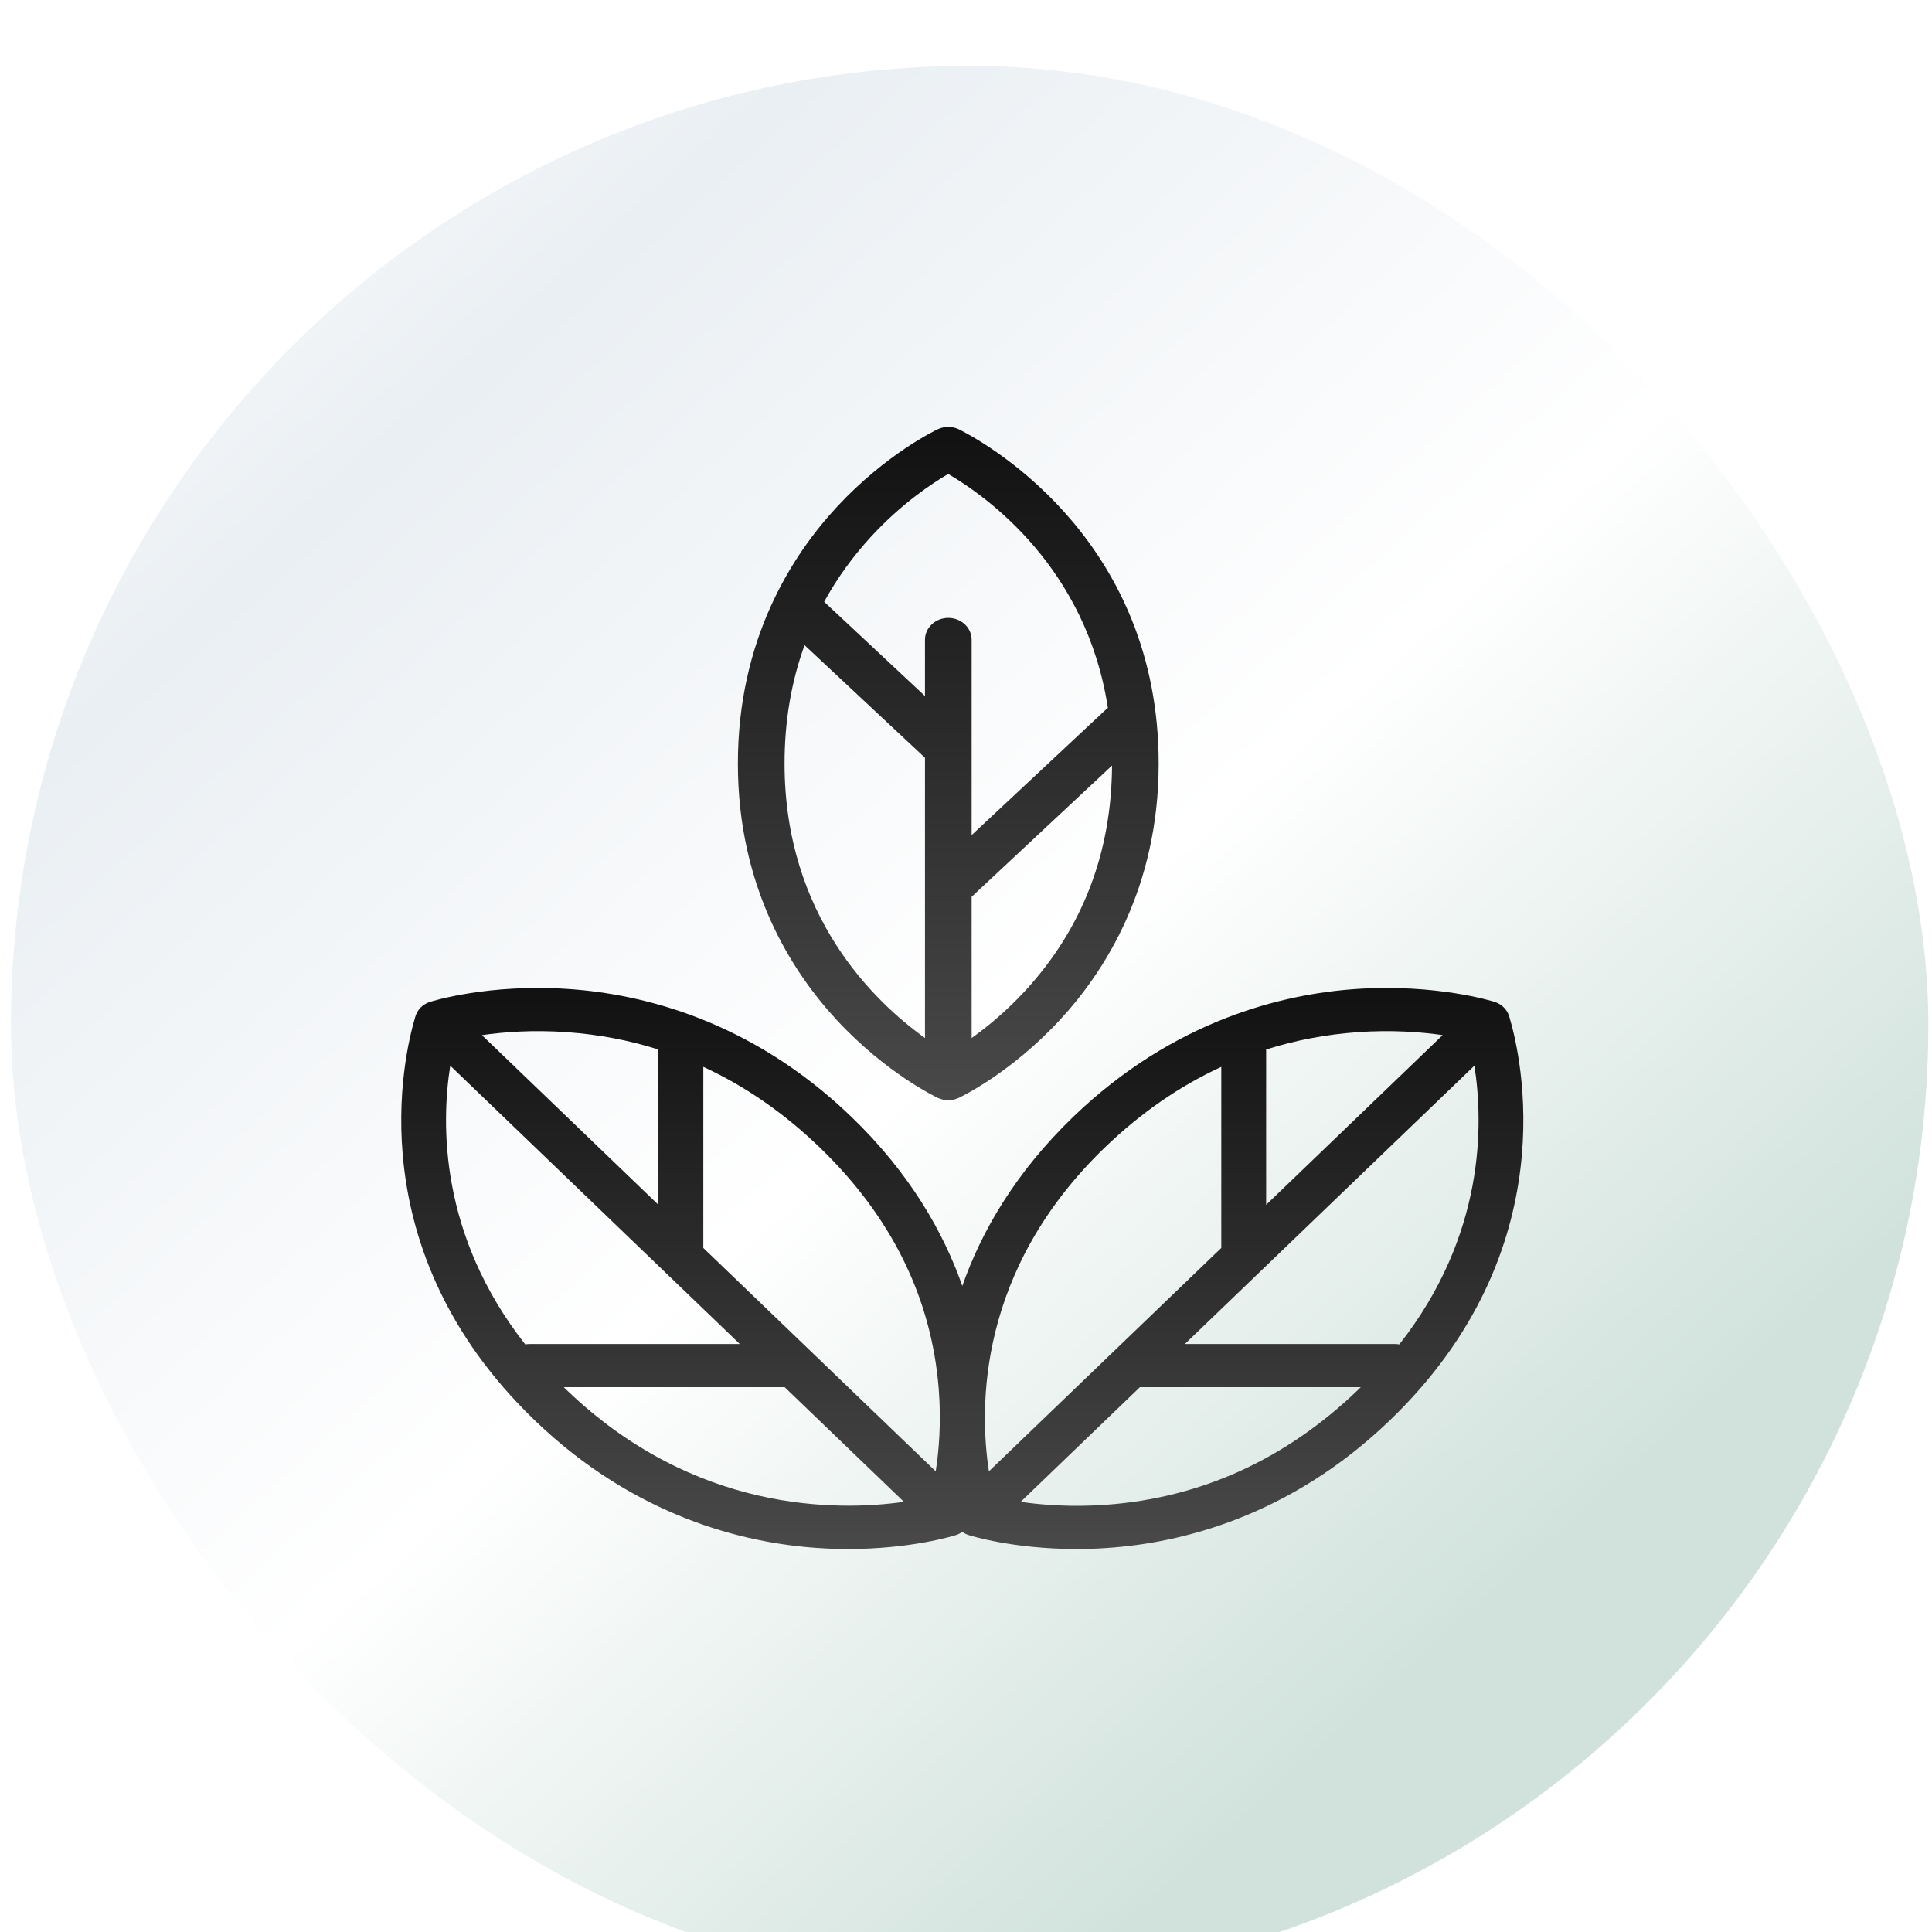 <svg width="132" height="132" viewBox="0 0 132 132" fill="none" xmlns="http://www.w3.org/2000/svg">
<g filter="url(#filter0_i_376_5)">
<rect x="0.75" y="0.5" width="131" height="131" rx="65.5" fill="url(#paint0_linear_376_5)"/>
</g>
<path d="M103.139 69.532L103.13 69.503C103.006 69.015 102.629 68.616 102.124 68.454C101.964 68.402 98.126 67.203 92.661 67.57C87.633 67.909 80.203 69.696 73.349 76.283C69.334 80.144 67.035 84.194 65.748 87.859C64.46 84.194 62.161 80.143 58.146 76.283C51.294 69.696 43.863 67.909 38.834 67.57C33.37 67.201 29.533 68.402 29.372 68.454C28.866 68.615 28.489 69.015 28.365 69.503L28.357 69.532C27.595 72.082 24.418 85.392 36.543 97.05C43.395 103.637 50.827 105.424 55.855 105.762C56.58 105.811 57.275 105.833 57.938 105.833C62.272 105.833 65.178 104.925 65.317 104.879C65.474 104.829 65.619 104.754 65.748 104.662C65.877 104.754 66.021 104.829 66.178 104.879C66.318 104.924 69.224 105.833 73.557 105.833C74.219 105.833 74.915 105.813 75.64 105.762C80.668 105.424 88.099 103.637 94.951 97.05C107.078 85.392 103.898 72.082 103.139 69.532ZM92.744 70.522C95.08 70.353 97.096 70.51 98.568 70.721L86.507 82.316V71.705C88.505 71.074 90.585 70.677 92.744 70.522ZM75.519 78.368C77.954 76.027 80.602 74.2 83.442 72.891V85.264L67.565 100.526C66.895 96.153 66.782 86.766 75.519 78.368ZM64.139 94.927C64.314 97.173 64.151 99.111 63.931 100.526L48.053 85.264V72.891C50.893 74.198 53.541 76.027 55.976 78.368C60.904 83.106 63.652 88.678 64.139 94.927ZM38.749 70.522C40.908 70.677 42.989 71.074 44.986 71.707V82.317L32.926 70.723C34.398 70.51 36.414 70.352 38.749 70.522ZM30.762 72.81L50.544 91.827H36.174C36.076 91.827 35.98 91.837 35.888 91.854C30.031 84.4 30.134 76.801 30.762 72.81ZM38.712 94.964C38.647 94.902 38.584 94.839 38.519 94.775H53.61L61.76 102.61C57.213 103.254 47.45 103.364 38.712 94.964ZM75.557 102.811C73.22 102.979 71.206 102.823 69.732 102.612L77.884 94.775H92.975C92.91 94.837 92.847 94.901 92.781 94.964C87.855 99.702 82.059 102.343 75.557 102.811ZM95.607 91.854C95.515 91.837 95.419 91.827 95.321 91.827H80.952L100.735 72.81C101.36 76.801 101.464 84.4 95.607 91.854Z" fill="url(#paint1_linear_376_5)"/>
<path d="M64.075 75.01C64.3 75.116 64.545 75.168 64.791 75.168C65.035 75.168 65.279 75.116 65.505 75.01C65.647 74.943 69.021 73.337 72.383 69.719C75.476 66.391 79.164 60.643 79.164 52.168C79.164 37.167 67.894 30.564 65.635 29.393L65.613 29.383C65.15 29.121 64.569 29.094 64.075 29.326C63.933 29.391 60.558 30.998 57.195 34.616C54.102 37.945 50.414 43.692 50.414 52.168C50.414 60.643 54.102 66.391 57.195 69.719C60.56 73.336 63.933 74.943 64.075 75.01ZM70.066 67.668C68.763 69.086 67.448 70.161 66.385 70.92V61.273L75.977 52.305C75.946 58.263 73.959 63.431 70.066 67.668ZM59.514 36.666C61.598 34.398 63.711 33.008 64.783 32.382C67.41 33.916 74.223 38.755 75.694 48.369C75.643 48.406 75.595 48.445 75.548 48.488L66.385 57.057V51.155V43.707C66.385 42.884 65.671 42.217 64.791 42.217C63.911 42.217 63.197 42.884 63.197 43.707V47.555L56.31 41.116C57.173 39.536 58.241 38.052 59.514 36.666ZM54.97 44.08L63.197 51.772V60.655V70.918C59.736 68.439 53.603 62.577 53.603 52.168C53.603 49.281 54.062 46.58 54.97 44.08Z" fill="url(#paint2_linear_376_5)"/>
<defs>
<filter id="filter0_i_376_5" x="0.75" y="0.5" width="131" height="135" filterUnits="userSpaceOnUse" color-interpolation-filters="sRGB">
<feFlood flood-opacity="0" result="BackgroundImageFix"/>
<feBlend mode="normal" in="SourceGraphic" in2="BackgroundImageFix" result="shape"/>
<feColorMatrix in="SourceAlpha" type="matrix" values="0 0 0 0 0 0 0 0 0 0 0 0 0 0 0 0 0 0 127 0" result="hardAlpha"/>
<feOffset dy="4"/>
<feGaussianBlur stdDeviation="3"/>
<feComposite in2="hardAlpha" operator="arithmetic" k2="-1" k3="1"/>
<feColorMatrix type="matrix" values="0 0 0 0 1 0 0 0 0 1 0 0 0 0 1 0 0 0 0.6 0"/>
<feBlend mode="normal" in2="shape" result="effect1_innerShadow_376_5"/>
</filter>
<linearGradient id="paint0_linear_376_5" x1="4.025" y1="3.229" x2="124.654" y2="136.958" gradientUnits="userSpaceOnUse">
<stop stop-color="white"/>
<stop offset="0.18" stop-color="#EAEFF3"/>
<stop offset="0.492" stop-color="white"/>
<stop offset="0.785" stop-color="#D1E2DC"/>
</linearGradient>
<linearGradient id="paint1_linear_376_5" x1="65.747" y1="67.5" x2="65.747" y2="105.833" gradientUnits="userSpaceOnUse">
<stop stop-color="#111111"/>
<stop offset="1" stop-color="#494949"/>
</linearGradient>
<linearGradient id="paint2_linear_376_5" x1="64.789" y1="29.168" x2="64.789" y2="75.168" gradientUnits="userSpaceOnUse">
<stop stop-color="#111111"/>
<stop offset="1" stop-color="#494949"/>
</linearGradient>
</defs>
</svg>
